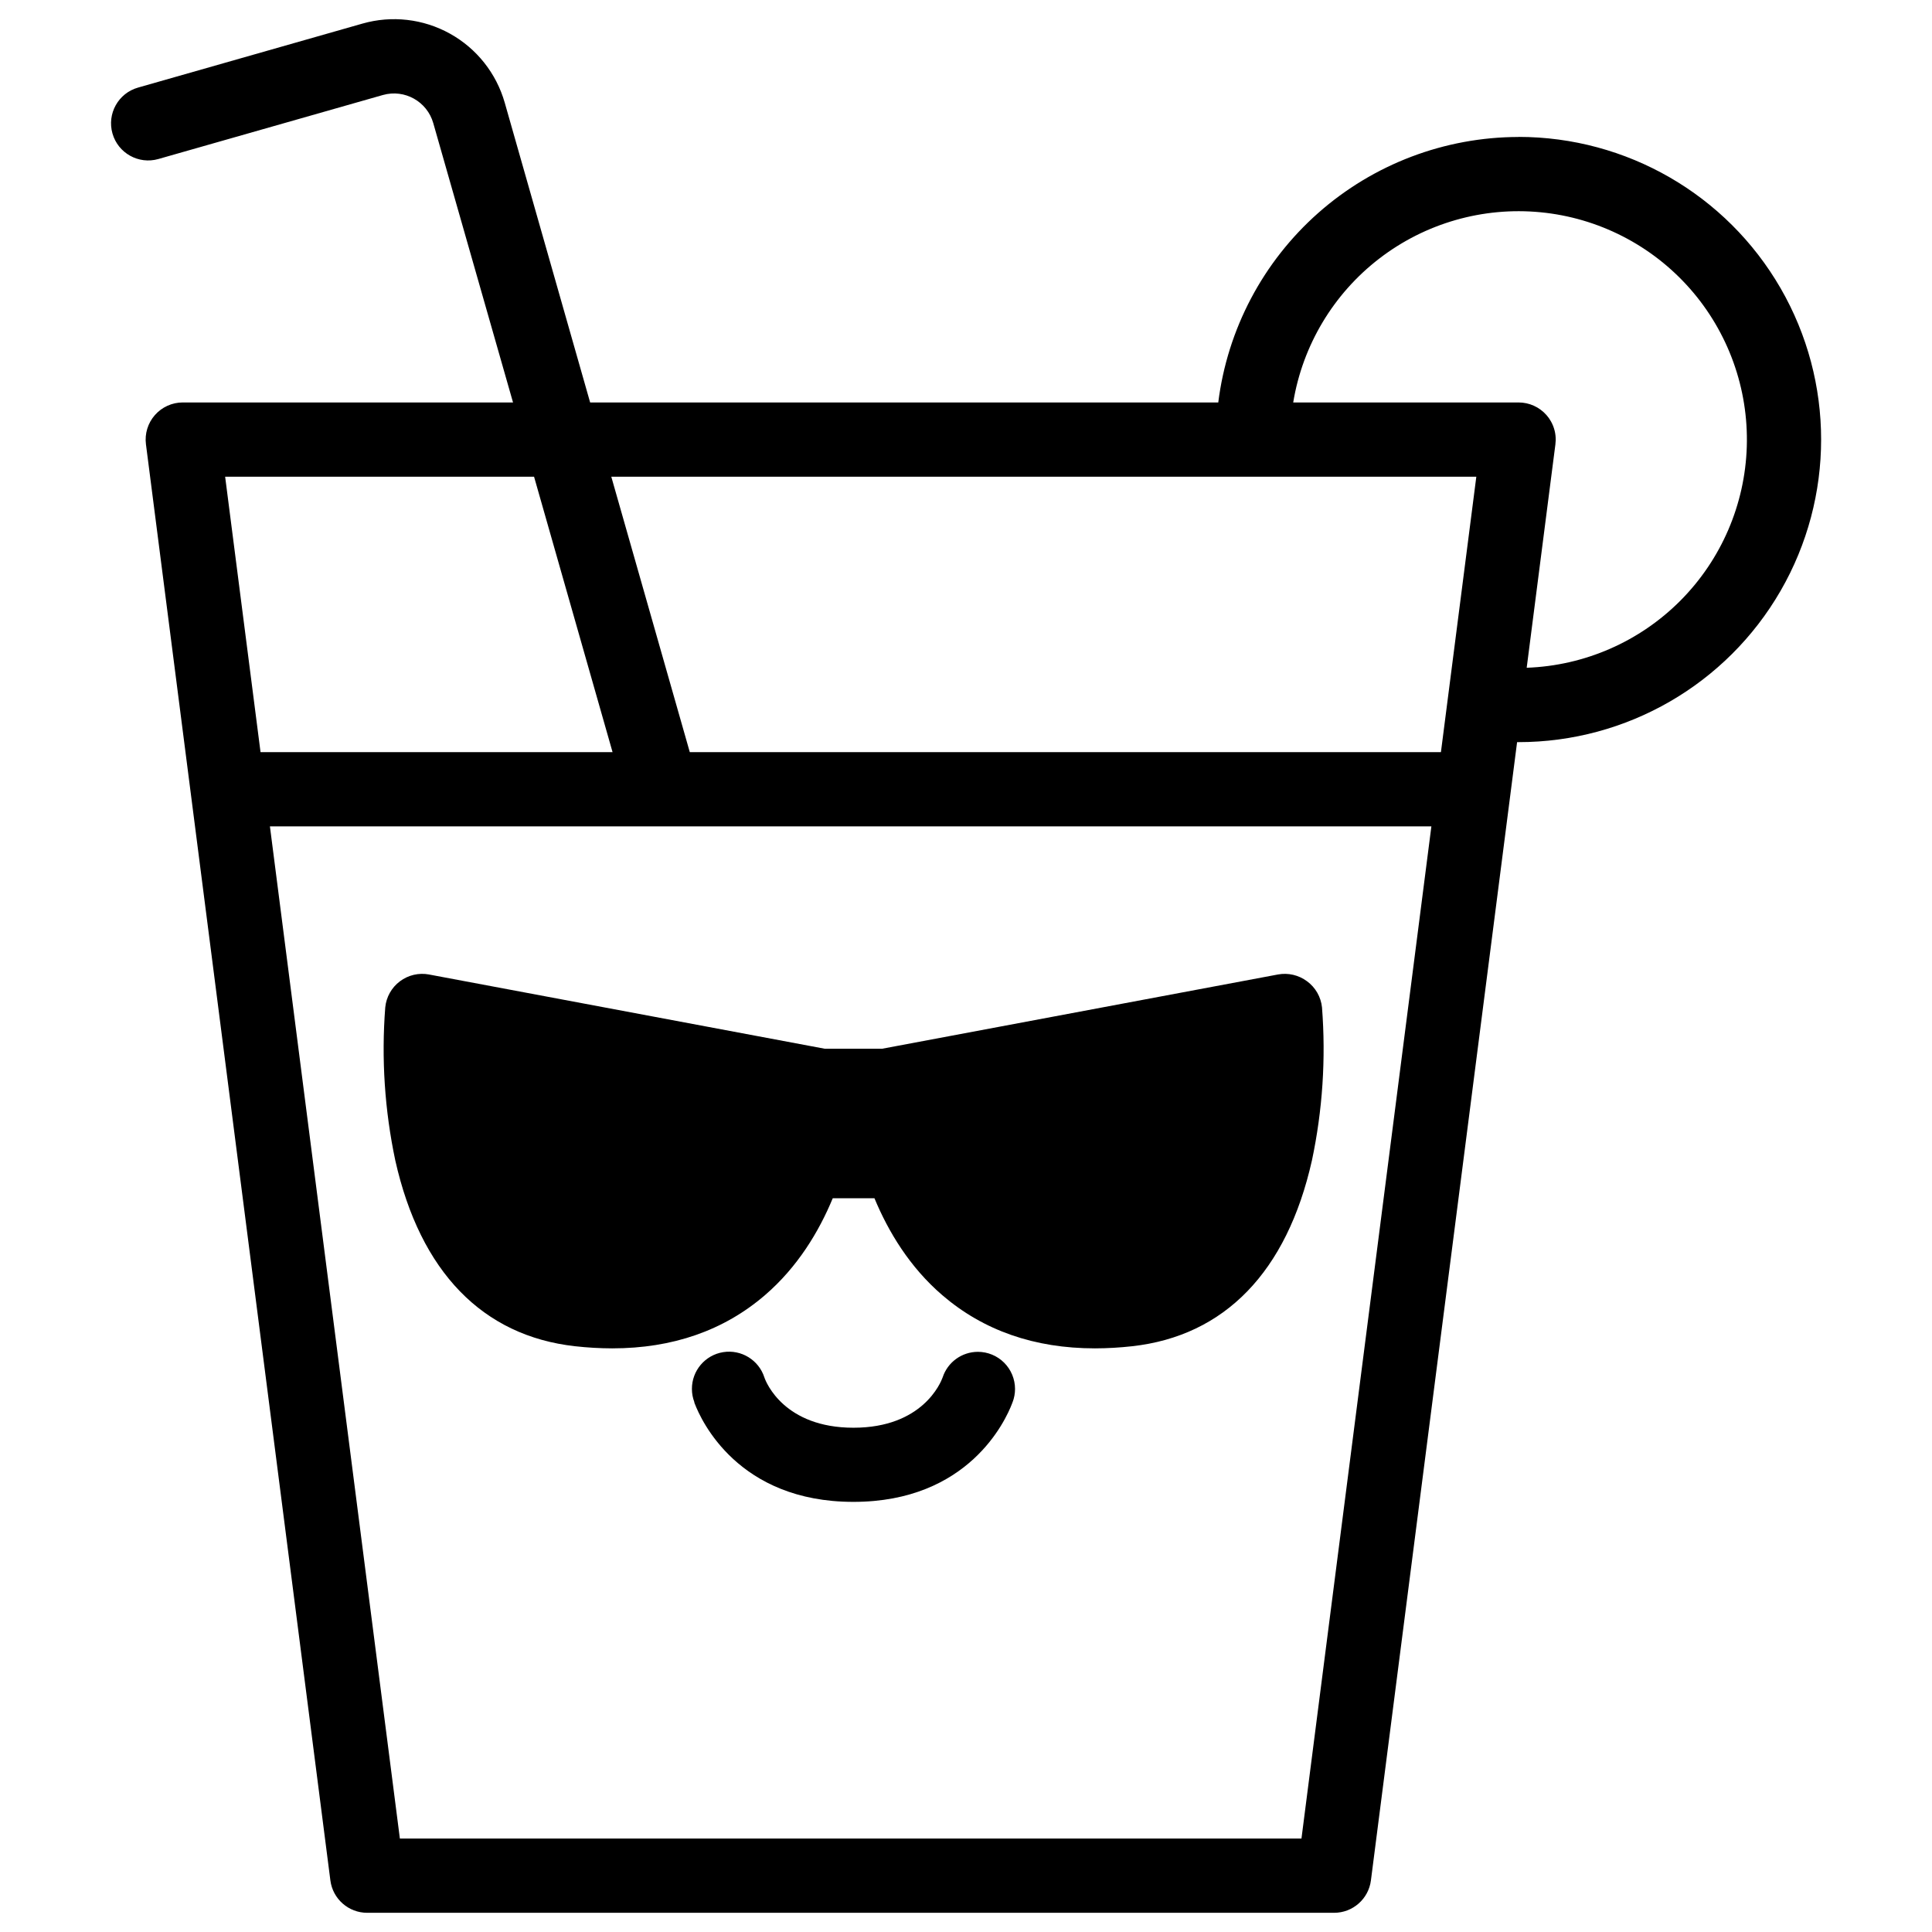 <?xml version="1.0" encoding="UTF-8"?>
<!-- Uploaded to: SVG Repo, www.svgrepo.com, Generator: SVG Repo Mixer Tools -->
<svg fill="#000000" width="800px" height="800px" version="1.1" viewBox="144 144 512 512" xmlns="http://www.w3.org/2000/svg">
 <g>
  <path d="m546.42 180.3c-19.555 0.027-38.43 7.188-53.078 20.141-14.648 12.957-24.066 30.809-26.488 50.215h-166.46l-22.633-79.438c-2.215-7.781-7.434-14.359-14.504-18.293-7.07-3.93-15.41-4.894-23.191-2.676l-59.492 16.965c-5.231 1.488-8.258 6.934-6.769 12.16s6.934 8.258 12.16 6.769l59.531-16.973h0.004c5.734-1.605 11.688 1.73 13.32 7.457l21.137 74.027h-87.516c-2.828 0-5.519 1.215-7.387 3.34-1.871 2.121-2.734 4.945-2.375 7.75l48.875 380.59c0.633 4.906 4.812 8.582 9.762 8.578h256.23c4.949 0.004 9.129-3.672 9.762-8.578l38.738-301.66h0.375c28.652 0 55.125-15.285 69.453-40.098 14.324-24.812 14.324-55.383 0-80.199-14.328-24.812-40.801-40.098-69.453-40.098zm-70.348 90.035h59.168l-9.379 72.984h-199.06l-20.801-72.984zm-190.54 0 20.801 72.984h-93.289l-9.379-72.984zm203.37 360.9h-238.93l-34.441-268.24h307.8zm59.688-310.27 6.231-48.512 1.379-10.707h-0.004c0.047-0.348 0.074-0.699 0.082-1.055 0.039-1.742-0.391-3.465-1.242-4.988-0.336-0.613-0.742-1.188-1.211-1.711-1.867-2.121-4.559-3.336-7.387-3.336h-59.723c2.496-15.152 10.656-28.789 22.832-38.148 12.172-9.359 27.449-13.738 42.734-12.254 15.285 1.484 29.434 8.723 39.578 20.25 10.145 11.531 15.527 26.484 15.059 41.832-0.469 15.348-6.758 29.945-17.586 40.832-10.832 10.887-25.395 17.246-40.742 17.797z"/>
  <path d="m490.38 404.05c-2.207-1.652-5.004-2.305-7.715-1.801l-104.91 19.68-15.145 0.004-104.91-19.68v-0.004c-2.711-0.504-5.508 0.148-7.715 1.805-2.207 1.656-3.617 4.16-3.887 6.906-1.055 13.594-0.156 27.27 2.668 40.609 6.621 29.453 23.105 46.465 47.645 49.199 3.266 0.367 6.551 0.555 9.84 0.562 15.988 0 29.57-4.723 40.461-14.09 8.648-7.438 14.297-16.809 17.977-25.691h11.051c3.68 8.855 9.328 18.254 17.988 25.691 10.895 9.367 24.461 14.09 40.453 14.09 3.289-0.008 6.574-0.195 9.84-0.562 24.551-2.727 41.023-19.738 47.645-49.199h0.004c2.828-13.34 3.731-27.016 2.676-40.609-0.289-2.758-1.723-5.266-3.957-6.91z"/>
  <path d="m403.16 502.25c-4.258 0-8.035 2.738-9.355 6.789-0.492 1.367-5.305 13.324-23.617 13.324s-23.164-11.957-23.617-13.324c-1.484-4.621-6.121-7.469-10.914-6.707-4.797 0.766-8.316 4.914-8.293 9.77 0 1.191 0.223 2.371 0.648 3.481v0.148l0.09 0.215c1.703 4.477 11.512 26.066 42.055 26.066 30.543 0 40.344-21.59 42.055-26.066 0-0.07 0.051-0.148 0.078-0.215 0.031-0.07 0-0.098 0.059-0.148h0.004c0.422-1.113 0.637-2.293 0.641-3.481 0-2.609-1.031-5.113-2.875-6.961-1.844-1.848-4.348-2.887-6.957-2.891z"/>
 </g>
</svg>